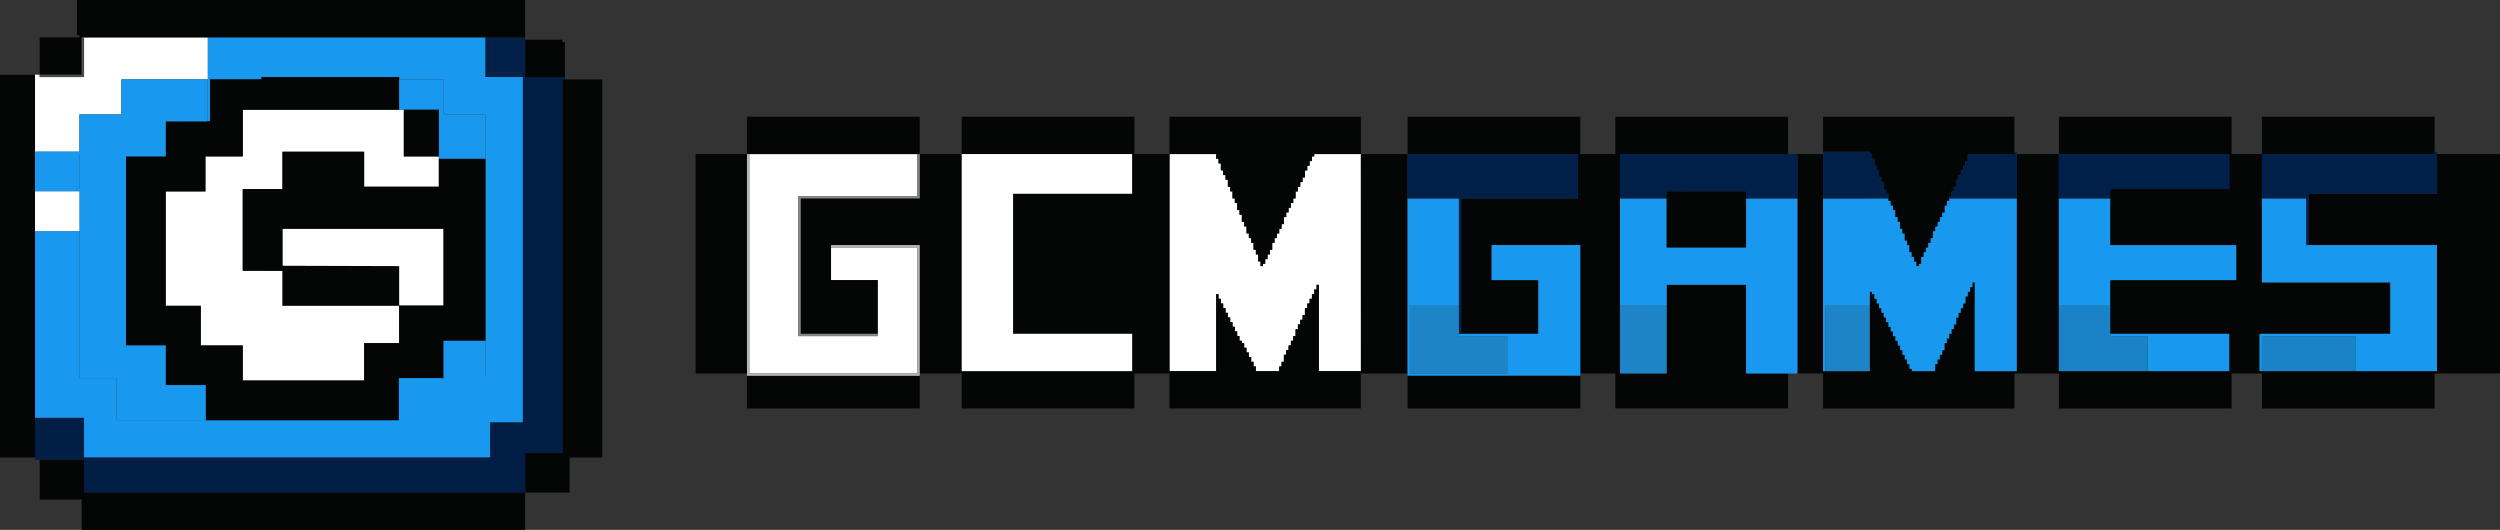 <svg xmlns="http://www.w3.org/2000/svg" width="220.385" height="46.711" viewBox="0 0 220.385 46.711">
  <rect x="0" y="0" width="220.385" height="46.711" fill="#333333" stroke="none"/>
  <g id="logo-header-gcm-games-desktop" transform="translate(0 0)">
    <rect id="Retângulo_380" data-name="Retângulo 380" width="14.199" height="6.791" transform="translate(24.899 20.166)" fill="#fff"/>
    <path id="Caminho_439" data-name="Caminho 439" d="M40.03,12.162h3.91v3.087h3.7V38.386l-3.91.116L43.721,42H40.236V38.707H40.03v3.5H22.951V39.119h-.206v3.086H15.131V38.5H11.839V25.539H7.929V42h4.321v3.5H48.056V42.411h2.881V11.956H47.644v-3.5H23.157v7.408h.206v-3.7H27.89v-.206H40.03Z" transform="translate(-4.843 -5.166)" fill="#1899ef" fill-rule="evenodd"/>
    <path id="Caminho_440" data-name="Caminho 440" d="M430.1,29.724h15.021v3.087H434.623V37.75h11.112v3.086H434.623v4.733h10.494v3.293H430.1Zm0-3.292v3.292h-3.7V48.862h-3.7V41.042h-.206v.411h-.206v.412h-.206v.411h-.206v.617h-.206v.411h-.206v.411h-.206v.412h-.206v.617h-.206v.412h-.206v.411h-.206v.411h-.206v.411h-.206v.617h-.206v.412H419.6v.411H419.4v.412h-.206v.617h-2.058v-.206h-.206v-.411h-.206v-.412h-.206v-.411h-.206v-.412H416.1V46.6H415.9v-.412h-.206v-.411h-.206v-.412h-.206v-.411h-.206V44.54h-.206v-.411h-.206v-.412h-.206v-.411h-.206v-.411h-.206v-.412h-.206v-.411h-.206v-.206h-.206v7h-4.116V29.724h-2.263V49.067h2.263v3.087h16.874V49.067h3.91v3.087h15.227V49.067H448v3.087h15.227V49.067h5.762V29.724h-5.556v3.5H452.113V37.75h11.318V48.862H447.792V45.569h11.523V41.042H448V29.724h-2.675V26.432Z" transform="translate(-248.602 -16.143)" fill="#040505"/>
    <path id="Caminho_441" data-name="Caminho 441" d="M413.069,60.161V54.4h3.91V53.165h.206v.206h.206v.411h.206v.412h.206v.411h.205v.411h.206v.411h.206v.412h.206v.411h.206v.411h.206v.412h.206v.411h.206V57.9h.206v.411h.206v.412h.206v.411h.206v.411h.206v.411h.206v.206h2.058v-.617h.206v-.411h.206v-.411h.206v-.412h.206v-.617h.206V57.28h.206v-.411h.206v-.411h.206v-.412h.206v-.617h.206v-.411H425v-.411h.206v-.411h.206v-.617h.206v-.412h.206v-.411h.206v-.411h.206v7.819h3.7V44.934h-5.967v.206h-.206v.411h-.206v.617h-.206v.411h-.206v.411h-.206V47.4h-.206v.411h-.206v.617h-.206v.411h-.206v.411h-.206v.412h-.206v.411h-.206V50.7H421.3V50.9h-.206V50.49h-.206v-.411h-.206v-.411h-.206v-.617h-.206v-.411h-.206v-.617h-.206v-.412h-.206v-.617h-.206V46.58h-.206v-.617h-.206v-.411h-.206V45.14h-.206v-.206h-5.762V60.161Z" transform="translate(-252.153 -27.443)" fill="#1899ef" fill-rule="evenodd"/>
    <path id="Caminho_442" data-name="Caminho 442" d="M176.894,43.121V46h4.116v4.939h-7V38.594h10.494v-3.7H169.692V54.233h14.816V43.121Z" transform="translate(-103.638 -21.309)" fill="#fff" fill-rule="evenodd"/>
    <path id="Caminho_443" data-name="Caminho 443" d="M281.719,34.89H277.6V35.1H277.4v.411h-.206v.411h-.206v.411h-.206v.617h-.206v.412h-.206v.411h-.206v.411h-.206V38.8h-.206v.411h-.206v.412h-.206v.411h-.206v.411h-.206v.617h-.206v.411h-.206v.412h-.206V42.3h-.206v.411H273.9v.617h-.206v.411h-.206v.412h-.206v.411h-.206v.206h-.206v-.411h-.206v-.617h-.206v-.411h-.206v-.617h-.206V42.3h-.206v-.411h-.206v-.617h-.206v-.412h-.206V40.24h-.206v-.411h-.206v-.617h-.206V38.8H270.4v-.617H270.2v-.411h-.206v-.617h-.206v-.411h-.206V36.33h-.206v-.617h-.206V35.3h-.206V34.89h-4.116V54.027h4.116V47.236h.206v.411h.206v.412h.206v.411h.206v.411h.206v.411h.206v.412h.206v.411h.206v.411h.206v.412h.206v.411h.206v.206h.206v.412h.206v.411h.206v.411h.206V53.2h.206v.412h.206v.411h2.058v-.411h.206V53.2h.206v-.617h.206v-.412h.206v-.411h.206v-.411h.206v-.411h.206v-.617h.206v-.412h.206V49.5h.206v-.411h.206v-.617h.206V48.06h.206v-.412h.206v-.411h.206v-.411h.206v-.412h.206v7.614h3.7Z" transform="translate(-161.752 -21.309)" fill="#fff" fill-rule="evenodd"/>
    <path id="Caminho_444" data-name="Caminho 444" d="M7.927,42l0,3.7h4.323v2.881H51.14v-3.5h3.292V12.162h.206v-.206h-3.5v-3.5h-3.5v.206h3.292v2.881H47.848v.206h3.086v30.66H48.053V45.5H12.248V42Z" transform="translate(-4.84 -5.166)" fill="#001e46" fill-rule="evenodd"/>
    <path id="Caminho_445" data-name="Caminho 445" d="M41.031,28.961v3.086h-3.5V42.131H40.62v3.5h3.7v3.087h10.7V45.423h3.087V42.131H47.822V39.044h-3.5v-7.2h3.5V28.55h7.2v3.086h6.585V28.961H58.522V24.846h-14.2v4.116Z" transform="translate(-22.923 -15.174)" fill="#fff" fill-rule="evenodd"/>
    <path id="Caminho_446" data-name="Caminho 446" d="M323.5,45.569h6.791V40.836h-4.116V37.749h7.819V49.067h3.087v3.086h15.227V49.067h-3.7V41.248h-7v7.819h-4.116V29.724h14.816V26.432H337.081v3.292h-3.087V26.432H318.767v3.292h15.021v3.91H323.5Z" transform="translate(-194.684 -16.143)" fill="#040505" fill-rule="evenodd"/>
    <path id="Caminho_447" data-name="Caminho 447" d="M42.334,30.82h14.2v6.763l-3.91,0V34.113l-10.289-.031ZM56.326,43.99v-3.5h3.907V24.647H56.121v2.469H49.536V24.03h-7.2v3.5H39.041v6.791h3.292v3.292H52.623V40.9H49.536V44.2h-10.7V41.109h-3.7v-3.5H32.045V27.322h3.293V24.442h3.5V20.326H52.623V17.445H40.482v.206H35.955v3.7h-3.91v3.087h-3.5V41.109h3.5v3.5h3.5v3.086H52.623v-3.7ZM42.334,34.524v-.206H39.041V27.528h3.292v-.206h-3.5v7.2Zm-10.289-7v-.206h3.293V24.442h.206v3.086ZM60.233,40.492V40.7h-3.7V43.99h-.206v-3.5Z" transform="translate(-17.435 -10.654)" fill="#040505" fill-rule="evenodd"/>
    <path id="Caminho_448" data-name="Caminho 448" d="M470.782,54.4V52.136h11.112V49.05H470.782V44.934h-4.527V54.4Z" transform="translate(-284.761 -27.443)" fill="#1899ef" fill-rule="evenodd"/>
    <path id="Caminho_449" data-name="Caminho 449" d="M195.52,29.724h15.022v3.5H200.047V45.569h10.495v3.292H195.52Zm-3.7,0v3.91H181.322V45.569h6.791V40.836H184V37.75h7.819V49.067h3.7v3.086h15.227V49.067h3.087v3.086h16.874V49.067h4.116V29.724h-4.116V48.861H227V41.248H226.8v.412h-.206v.411h-.206v.411h-.206v.412h-.206v.411h-.206v.617h-.206v.411h-.206v.411h-.206v.412h-.206v.617h-.206v.411h-.206V46.6h-.206v.411h-.206v.412h-.206v.617h-.206v.412h-.206v.411h-2.058V48.45h-.206v-.412h-.206v-.411h-.206v-.411h-.206V46.8h-.206v-.412h-.206v-.206h-.206v-.411H219.8v-.412H219.6v-.411h-.206V44.54h-.206v-.412h-.206v-.411h-.206v-.411h-.206v-.411h-.206v-.412h-.206v-.411h-.206v6.791h-4.116V29.724h-3.087V26.432H195.52v3.292Z" transform="translate(-110.741 -16.143)" fill="#040505" fill-rule="evenodd"/>
    <path id="Caminho_450" data-name="Caminho 450" d="M323.616,69.251H319.3v5.967h8.642V71.926h-4.321Z" transform="translate(-195.007 -42.294)" fill="#1e84c8" fill-rule="evenodd"/>
    <path id="Caminho_451" data-name="Caminho 451" d="M8.341,11.751H7.93v6.791h3.91V15.249h3.7V12.162h7.614v-3.7H12.251v3.5H8.341Z" transform="translate(-4.843 -5.166)" fill="#fff" fill-rule="evenodd"/>
    <rect id="Retângulo_381" data-name="Retângulo 381" width="4.527" height="19.343" transform="translate(61.321 13.581)" fill="#040505"/>
    <path id="Caminho_452" data-name="Caminho 452" d="M412.863,29.519h4.116v.206h.206v.411h.206v.617h.206v.411h.206v.617h.206v.411h.206v.617h.206v.411h.206v.617h.206v.412h.206v.411h.206v.617h.206v.411h.206v.617h.206v.411h.206v.617h.206v.411h.206v.617h.206v.412h.206v.411h.206V39.6h.206V39.4h.206v-.617h.206v-.412h.206v-.411h.206v-.411h.206v-.412h.206v-.617h.206V36.1h.206v-.411h.206v-.411h.206v-.412h.206v-.617h.206V33.84h.206v-.411h.206v-.411h.206v-.411h.206v-.617h.206v-.412H425v-.411h.206v-.411h.206v-.412h.206v-.617h4.116V26.432H412.863Z" transform="translate(-252.153 -16.143)" fill="#040505" fill-rule="evenodd"/>
    <path id="Caminho_453" data-name="Caminho 453" d="M281.719,29.724V26.432H264.846v3.292h4.116v.411h.206v.412h.206v.617h.206v.412h.206v.411h.206v.617h.206v.411h.206v.617h.206v.411h.206v.617h.206v.411h.206v.617h.206V36.1h.206v.617h.206v.411h.206v.411h.206v.617h.206v.411h.206v.617h.206V39.6h.206V39.4h.206v-.411h.206v-.412h.206v-.411h.206v-.617h.206v-.411h.206v-.411h.206v-.412h.206V35.9h.206V35.28h.206v-.411h.206v-.411h.206v-.412h.206v-.411h.206v-.617h.206v-.411h.206v-.411h.206v-.412h.206v-.617h.206v-.411h.206v-.411h.206V29.93h.206v-.206Z" transform="translate(-161.752 -16.143)" fill="#040505" fill-rule="evenodd"/>
    <rect id="Retângulo_382" data-name="Retângulo 382" width="3.087" height="33.747" transform="translate(0 6.585)" fill="#040505"/>
    <path id="Caminho_454" data-name="Caminho 454" d="M511.923,60.161V57.075h8.231v3.086h7.2V49.049H515.833V44.934h-3.91v7.408h11.318v4.527H511.717v3.292Z" transform="translate(-312.527 -27.443)" fill="#1899ef" fill-rule="evenodd"/>
    <path id="Caminho_455" data-name="Caminho 455" d="M333.994,60.573V49.049h-7.819v3.087h4.116v4.733h-7v.206h4.321v3.292h-8.642V54.4h4.321V44.934h-4.527V60.573Z" transform="translate(-194.684 -27.443)" fill="#1899ef" fill-rule="evenodd"/>
    <path id="Caminho_456" data-name="Caminho 456" d="M118.943,54.4h3.91V51.309h2.881V17.974h-3.5V50.9h-3.292Z" transform="translate(-72.643 -10.977)" fill="#040505" fill-rule="evenodd"/>
    <path id="Caminho_457" data-name="Caminho 457" d="M370.987,54.4V52.548h7v7.819h4.527V44.934h-4.527v4.321h-7V44.934h-4.116V54.4Z" transform="translate(-224.064 -27.443)" fill="#1899ef" fill-rule="evenodd"/>
    <path id="Caminho_458" data-name="Caminho 458" d="M12.279,0V3.087h.206v.206h-3.5V6.585h3.7V3.293h39.1V0Z" transform="translate(-5.489)" fill="#040505"/>
    <path id="Caminho_459" data-name="Caminho 459" d="M8.986,104.141v3.5h3.7v2.675h39.1v-3.292H12.9v-2.881Z" transform="translate(-5.488 -63.603)" fill="#040505"/>
    <path id="Caminho_460" data-name="Caminho 460" d="M217.8,34.89V54.027h15.021V50.735H222.324V38.388h10.494v-3.5Z" transform="translate(-133.018 -21.309)" fill="#fff" fill-rule="evenodd"/>
    <path id="Caminho_461" data-name="Caminho 461" d="M8.135,24.352v.206h3.7v3.086H7.929v.206h3.91v3.5H7.929v0h3.91V44.313h3.293v3.7h7.847V44.93H19.453v-3.5h-3.5V24.764h3.5V21.677h3.7v-3.7H15.543V21.06h-3.7v3.292Z" transform="translate(-4.843 -10.977)" fill="#1899ef" fill-rule="evenodd"/>
    <rect id="Retângulo_383" data-name="Retângulo 383" width="15.227" height="2.881" transform="translate(65.848 33.13)" fill="#040505"/>
    <rect id="Retângulo_384" data-name="Retângulo 384" width="15.227" height="2.881" transform="translate(124.082 33.13)" fill="#040505"/>
    <path id="Caminho_462" data-name="Caminho 462" d="M470.782,38.8v-.823h10.494V34.89H466.255V38.8Z" transform="translate(-284.761 -21.309)" fill="#002049" fill-rule="evenodd"/>
    <rect id="Retângulo_385" data-name="Retângulo 385" width="15.227" height="3.292" transform="translate(199.396 10.289)" fill="#040505"/>
    <rect id="Retângulo_386" data-name="Retângulo 386" width="15.227" height="3.292" transform="translate(65.848 10.289)" fill="#040505"/>
    <path id="Caminho_463" data-name="Caminho 463" d="M512.246,34.567v3.91h3.91v4.116h.206V38.065h11.317v-3.7h-.206v.206Z" transform="translate(-312.85 -20.985)" fill="#002049" fill-rule="evenodd"/>
    <path id="Caminho_464" data-name="Caminho 464" d="M370.987,38.8v-.617h7V38.8h4.527V34.89H366.872V38.8Z" transform="translate(-224.064 -21.309)" fill="#002049" fill-rule="evenodd"/>
    <path id="Caminho_465" data-name="Caminho 465" d="M93.849,24.97h4.112V41.02h-3.7v3.292H90.321l0,3.7h3.793v-3.7h3.848V21.06h-3.7V17.973H90.35v2.675h3.5Z" transform="translate(-55.163 -10.977)" fill="#1899ef" fill-rule="evenodd"/>
    <path id="Caminho_466" data-name="Caminho 466" d="M323.293,50.734h.206V38.8h10.288V34.89H318.766V38.8h4.527Z" transform="translate(-194.684 -21.308)" fill="#002049" fill-rule="evenodd"/>
    <path id="Caminho_467" data-name="Caminho 467" d="M187.789,50.734H181V38.8h10.494V34.89h-.206v3.7H180.792V50.94h7Z" transform="translate(-110.417 -21.308)" fill="#868687" fill-rule="evenodd"/>
    <path id="Caminho_468" data-name="Caminho 468" d="M113.248,12.279v-.206h-3.087v-.206h3.087V8.987h-3.292v3.292Z" transform="translate(-67.155 -5.488)" fill="#002049" fill-rule="evenodd"/>
    <path id="Caminho_469" data-name="Caminho 469" d="M8.987,11.751v.206H12.9v-3.5h-.206v3.292Z" transform="translate(-5.489 -5.166)" fill="#4b4d4c" fill-rule="evenodd"/>
    <path id="Caminho_470" data-name="Caminho 470" d="M184.39,54.439V42.915h-7.819v.206h7.613V54.233H169.369V34.89h-.206V54.439Z" transform="translate(-103.315 -21.309)" fill="#b5b4b5" fill-rule="evenodd"/>
    <path id="Caminho_471" data-name="Caminho 471" d="M122.441,12.279V9.193h-.206V8.987h-3.292v3.292Z" transform="translate(-72.643 -5.488)" fill="#040505" fill-rule="evenodd"/>
    <path id="Caminho_472" data-name="Caminho 472" d="M8.135,34.361H7.929v3.5h3.91v-3.5h-3.7Z" transform="translate(-4.843 -20.986)" fill="#1899ef" fill-rule="evenodd"/>
    <rect id="Retângulo_387" data-name="Retângulo 387" width="3.087" height="4.116" transform="translate(35.599 9.672)" fill="#040505"/>
    <rect id="Retângulo_388" data-name="Retângulo 388" width="3.91" height="3.498" transform="translate(3.087 16.874)" fill="#fff"/>
    <path id="Caminho_473" data-name="Caminho 473" d="M441.409,38.477h5.967V34.361h-.206v.206h-4.116v.617h-.206V35.6h-.206v.411h-.206v.412h-.206v.411h-.206v.617h-.206v.411h-.206v.411h-.206Z" transform="translate(-269.587 -20.986)" fill="#002049" fill-rule="evenodd"/>
    <path id="Caminho_474" data-name="Caminho 474" d="M418.625,38.477v-.411h-.206v-.412h-.206v-.617h-.206v-.411H417.8v-.617H417.6V35.6h-.206v-.617h-.206v-.411h-.206v-.206h-4.116v4.116Z" transform="translate(-252.153 -20.986)" fill="#002049" fill-rule="evenodd"/>
    <rect id="Retângulo_389" data-name="Retângulo 389" width="3.91" height="5.762" transform="translate(160.916 26.957)" fill="#1e84c8"/>
    <path id="Caminho_475" data-name="Caminho 475" d="M481.178,78.887h7.2V75.595H477.885V75.8h3.292Z" transform="translate(-291.865 -46.169)" fill="#1899ef" fill-rule="evenodd"/>
    <rect id="Retângulo_390" data-name="Retângulo 390" width="4.116" height="5.967" transform="translate(142.808 26.957)" fill="#1e84c8"/>
    <rect id="Retângulo_391" data-name="Retângulo 391" width="8.231" height="3.086" transform="translate(199.396 29.632)" fill="#1a82c7"/>
    <rect id="Retângulo_392" data-name="Retângulo 392" width="6.997" height="4.939" transform="translate(146.924 16.874)" fill="#040505"/>
    <path id="Caminho_476" data-name="Caminho 476" d="M474.075,75.013V71.926h-3.292V69.251h-4.527v5.762Z" transform="translate(-284.762 -42.294)" fill="#1a82c7" fill-rule="evenodd"/>
  </g>
</svg>
